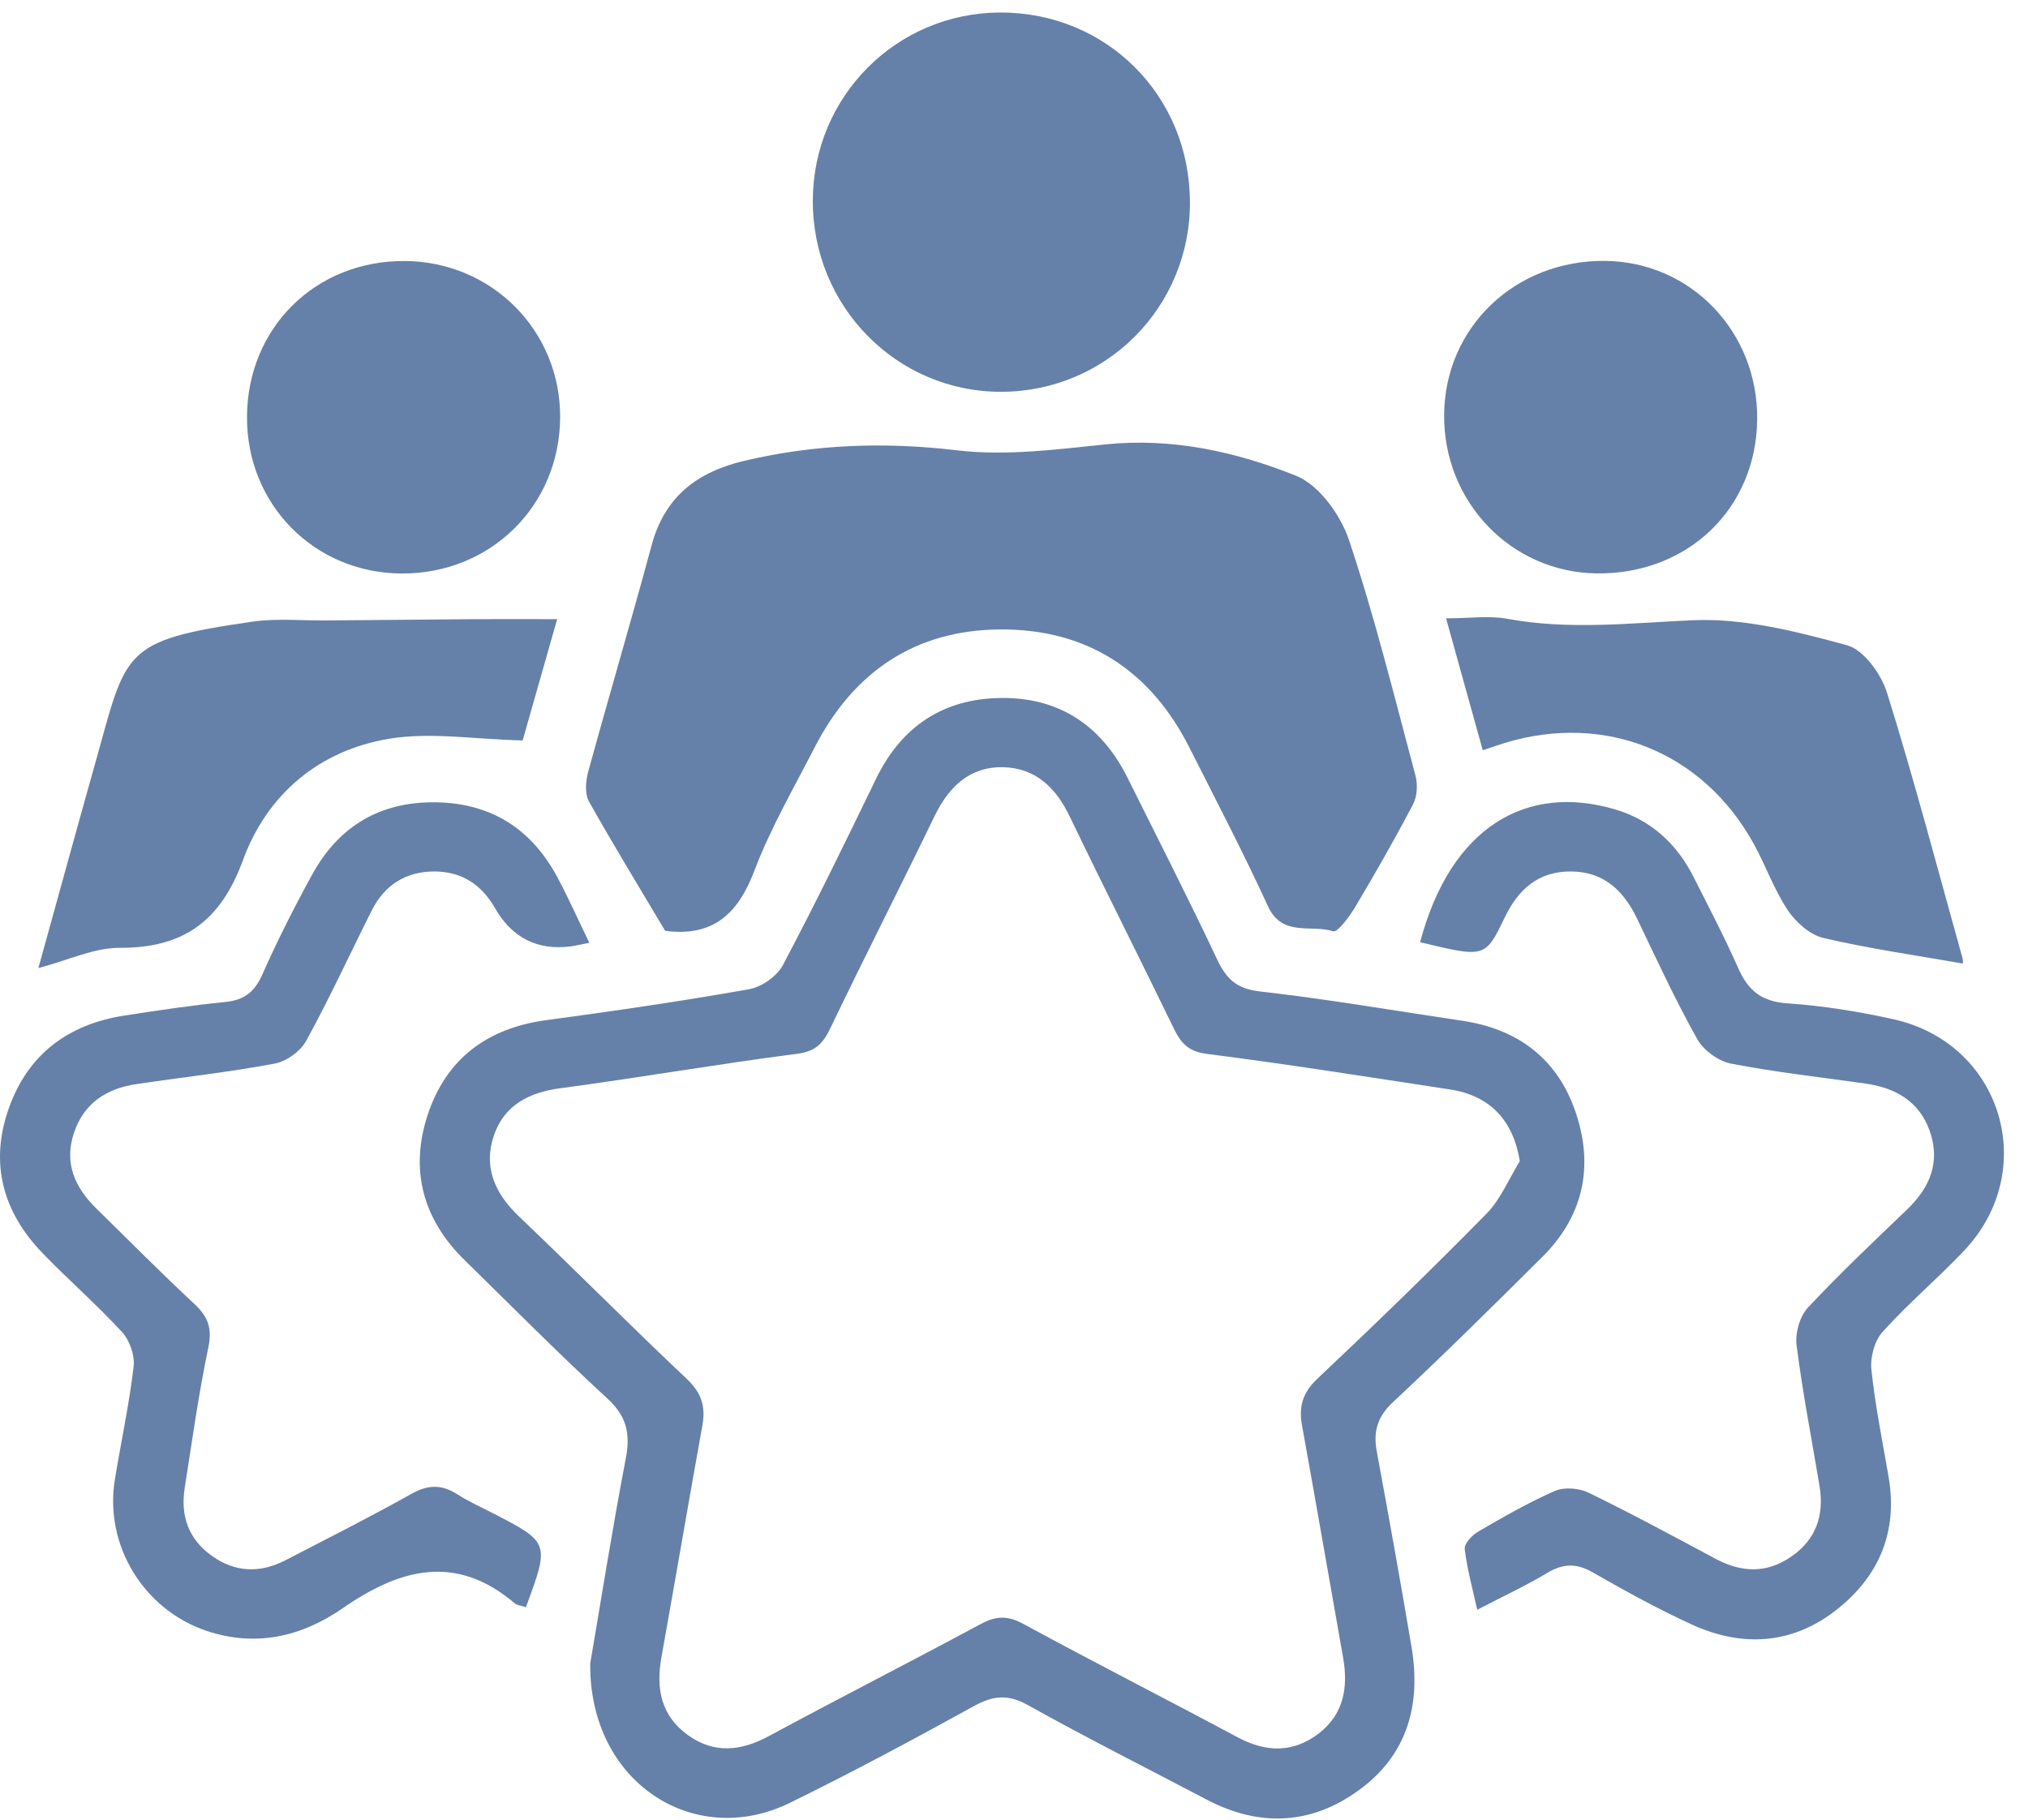 <svg width="39" height="35" viewBox="0 0 39 35" fill="none" xmlns="http://www.w3.org/2000/svg">
<path d="M11.352 31.988C11.549 30.839 11.768 29.445 12.033 28.06C12.126 27.582 12.056 27.246 11.683 26.902C10.744 26.039 9.846 25.13 8.934 24.237C8.132 23.452 7.877 22.504 8.223 21.448C8.579 20.364 9.371 19.774 10.509 19.621C11.812 19.446 13.112 19.256 14.405 19.027C14.647 18.984 14.943 18.777 15.056 18.562C15.68 17.384 16.264 16.184 16.845 14.983C17.337 13.966 18.148 13.434 19.259 13.425C20.378 13.415 21.189 13.962 21.687 14.967C22.262 16.125 22.852 17.277 23.404 18.448C23.582 18.826 23.777 19.019 24.23 19.07C25.535 19.218 26.83 19.442 28.129 19.635C29.214 19.797 29.971 20.387 30.312 21.426C30.65 22.455 30.443 23.398 29.661 24.175C28.714 25.117 27.765 26.057 26.788 26.969C26.485 27.253 26.406 27.537 26.477 27.92C26.708 29.172 26.934 30.424 27.145 31.68C27.331 32.786 27.068 33.756 26.128 34.436C25.206 35.104 24.214 35.144 23.203 34.613C22.057 34.011 20.901 33.429 19.77 32.798C19.387 32.584 19.104 32.61 18.734 32.813C17.565 33.458 16.389 34.089 15.191 34.676C13.349 35.581 11.322 34.281 11.351 31.989L11.352 31.988ZM29.227 22.333C29.102 21.554 28.656 21.072 27.885 20.955C26.33 20.719 24.776 20.47 23.216 20.272C22.854 20.227 22.709 20.065 22.571 19.778C21.911 18.416 21.226 17.065 20.57 15.702C20.306 15.152 19.917 14.774 19.301 14.757C18.654 14.74 18.248 15.128 17.972 15.698C17.313 17.06 16.625 18.408 15.97 19.773C15.828 20.068 15.69 20.222 15.33 20.269C13.81 20.465 12.299 20.728 10.779 20.931C10.167 21.012 9.694 21.261 9.497 21.843C9.291 22.449 9.518 22.959 9.982 23.399C11.065 24.431 12.117 25.494 13.205 26.52C13.488 26.786 13.574 27.05 13.508 27.414C13.24 28.902 12.986 30.393 12.719 31.881C12.613 32.477 12.711 33 13.226 33.371C13.738 33.741 14.254 33.68 14.795 33.388C16.144 32.659 17.512 31.963 18.862 31.236C19.154 31.078 19.38 31.072 19.68 31.235C21.044 31.976 22.428 32.681 23.798 33.414C24.346 33.708 24.869 33.721 25.364 33.339C25.842 32.969 25.93 32.453 25.829 31.884C25.566 30.395 25.308 28.906 25.039 27.418C24.973 27.056 25.049 26.79 25.332 26.521C26.435 25.481 27.524 24.426 28.586 23.345C28.86 23.066 29.017 22.674 29.228 22.333H29.227Z" fill="#6581A9"/>
<path d="M12.789 17.9C12.29 17.059 11.792 16.248 11.327 15.417C11.245 15.27 11.262 15.03 11.309 14.854C11.708 13.396 12.138 11.946 12.531 10.488C12.783 9.551 13.407 9.077 14.319 8.862C15.671 8.544 17.014 8.497 18.4 8.661C19.335 8.773 20.308 8.646 21.256 8.548C22.541 8.415 23.767 8.688 24.922 9.15C25.364 9.326 25.779 9.902 25.941 10.384C26.439 11.872 26.815 13.402 27.221 14.92C27.266 15.089 27.254 15.316 27.175 15.468C26.826 16.136 26.451 16.791 26.065 17.44C25.954 17.628 25.721 17.94 25.637 17.913C25.217 17.775 24.659 18.03 24.385 17.433C23.912 16.402 23.386 15.395 22.875 14.382C22.123 12.892 20.903 12.098 19.238 12.107C17.595 12.115 16.406 12.929 15.661 14.386C15.262 15.165 14.817 15.93 14.508 16.746C14.192 17.584 13.704 18.026 12.789 17.903V17.9Z" fill="#6581A9"/>
<path d="M27.309 18.126C27.895 15.906 29.356 15.061 31.065 15.57C31.744 15.772 32.243 16.225 32.564 16.859C32.861 17.446 33.165 18.029 33.431 18.629C33.619 19.054 33.877 19.263 34.366 19.298C35.058 19.346 35.752 19.456 36.43 19.609C38.501 20.078 39.232 22.509 37.773 24.054C37.266 24.59 36.699 25.068 36.206 25.615C36.05 25.786 35.964 26.102 35.988 26.338C36.06 27.029 36.2 27.714 36.318 28.4C36.503 29.466 36.133 30.331 35.3 30.977C34.451 31.634 33.497 31.686 32.536 31.247C31.885 30.948 31.254 30.602 30.634 30.246C30.319 30.065 30.063 30.069 29.754 30.254C29.347 30.5 28.914 30.699 28.408 30.963C28.315 30.54 28.211 30.17 28.168 29.792C28.156 29.69 28.309 29.527 28.427 29.459C28.909 29.179 29.394 28.899 29.904 28.676C30.084 28.599 30.367 28.622 30.55 28.711C31.374 29.112 32.18 29.548 32.987 29.98C33.486 30.248 33.973 30.27 34.448 29.94C34.926 29.61 35.083 29.144 34.991 28.584C34.841 27.681 34.665 26.784 34.55 25.876C34.52 25.644 34.609 25.323 34.764 25.155C35.375 24.5 36.029 23.884 36.676 23.262C37.117 22.839 37.32 22.351 37.11 21.753C36.908 21.183 36.453 20.926 35.883 20.843C35.016 20.719 34.143 20.624 33.285 20.457C33.043 20.41 32.758 20.199 32.637 19.983C32.22 19.237 31.86 18.459 31.491 17.687C31.232 17.142 30.855 16.768 30.218 16.762C29.584 16.756 29.198 17.102 28.932 17.657C28.562 18.428 28.548 18.42 27.311 18.123L27.309 18.126Z" fill="#6581A9"/>
<path d="M10.114 30.913C10.012 30.879 9.944 30.877 9.902 30.841C8.768 29.877 7.694 30.169 6.589 30.934C5.807 31.476 4.928 31.687 3.977 31.37C2.765 30.965 2.003 29.724 2.209 28.459C2.327 27.733 2.485 27.012 2.57 26.282C2.595 26.069 2.493 25.779 2.345 25.619C1.86 25.091 1.316 24.619 0.818 24.103C0.047 23.303 -0.206 22.36 0.175 21.302C0.545 20.271 1.318 19.7 2.39 19.534C3.038 19.433 3.688 19.337 4.342 19.271C4.704 19.234 4.899 19.074 5.047 18.74C5.337 18.085 5.661 17.445 6.006 16.817C6.521 15.88 7.327 15.41 8.405 15.432C9.457 15.455 10.223 15.95 10.716 16.868C10.929 17.265 11.112 17.678 11.333 18.134C11.157 18.168 11.066 18.191 10.976 18.203C10.33 18.285 9.843 18.037 9.515 17.46C9.258 17.011 8.87 16.76 8.347 16.762C7.799 16.765 7.395 17.024 7.149 17.512C6.729 18.347 6.339 19.2 5.889 20.018C5.779 20.221 5.507 20.416 5.281 20.458C4.401 20.623 3.509 20.72 2.623 20.852C2.05 20.937 1.614 21.216 1.422 21.791C1.228 22.375 1.441 22.841 1.854 23.246C2.481 23.86 3.097 24.485 3.74 25.082C4.002 25.327 4.084 25.549 4.007 25.916C3.819 26.81 3.694 27.717 3.552 28.62C3.467 29.157 3.626 29.609 4.078 29.928C4.525 30.247 5.004 30.261 5.488 30.011C6.301 29.59 7.119 29.178 7.918 28.73C8.239 28.55 8.501 28.553 8.799 28.744C9.016 28.883 9.254 28.99 9.484 29.108C10.567 29.666 10.572 29.679 10.114 30.911V30.913Z" fill="#6581A9"/>
<path d="M22.884 3.875C22.895 5.902 21.277 7.533 19.252 7.536C17.245 7.539 15.624 5.893 15.631 3.857C15.637 1.853 17.242 0.244 19.238 0.241C21.274 0.237 22.874 1.832 22.883 3.875H22.884Z" fill="#6581A9"/>
<path d="M10.715 11.908C10.452 12.832 10.232 13.609 10.051 14.242C9.13 14.221 8.285 14.077 7.485 14.209C6.139 14.432 5.137 15.274 4.671 16.548C4.242 17.718 3.529 18.236 2.299 18.231C1.805 18.229 1.308 18.471 0.738 18.62C1.107 17.291 1.461 15.995 1.825 14.702C2.439 12.524 2.313 12.322 4.855 11.957C5.32 11.89 5.8 11.938 6.273 11.934C7.228 11.926 8.184 11.916 9.14 11.909C9.627 11.906 10.114 11.909 10.715 11.909V11.908Z" fill="#6581A9"/>
<path d="M28.514 14.429C28.285 13.607 28.07 12.829 27.809 11.893C28.264 11.893 28.636 11.837 28.985 11.902C30.178 12.122 31.356 11.983 32.55 11.93C33.533 11.885 34.551 12.148 35.517 12.41C35.84 12.497 36.177 12.964 36.289 13.325C36.816 15.015 37.266 16.727 37.741 18.431C37.756 18.484 37.744 18.543 37.744 18.533C36.846 18.375 35.948 18.248 35.068 18.042C34.808 17.981 34.536 17.741 34.381 17.508C34.117 17.114 33.958 16.652 33.728 16.235C32.754 14.464 30.875 13.704 28.942 14.289C28.829 14.324 28.717 14.363 28.514 14.43V14.429Z" fill="#6581A9"/>
<path d="M33.792 8.077C33.77 9.789 32.451 11.051 30.706 11.029C29.059 11.009 27.754 9.649 27.772 7.971C27.788 6.289 29.144 4.999 30.872 5.018C32.523 5.038 33.814 6.389 33.792 8.077Z" fill="#6581A9"/>
<path d="M7.79 5.02C9.463 5.035 10.78 6.363 10.772 8.028C10.763 9.731 9.431 11.04 7.72 11.031C6.044 11.021 4.743 9.702 4.75 8.02C4.756 6.303 6.073 5.005 7.79 5.021V5.02Z" fill="#6581A9"/>
</svg>
